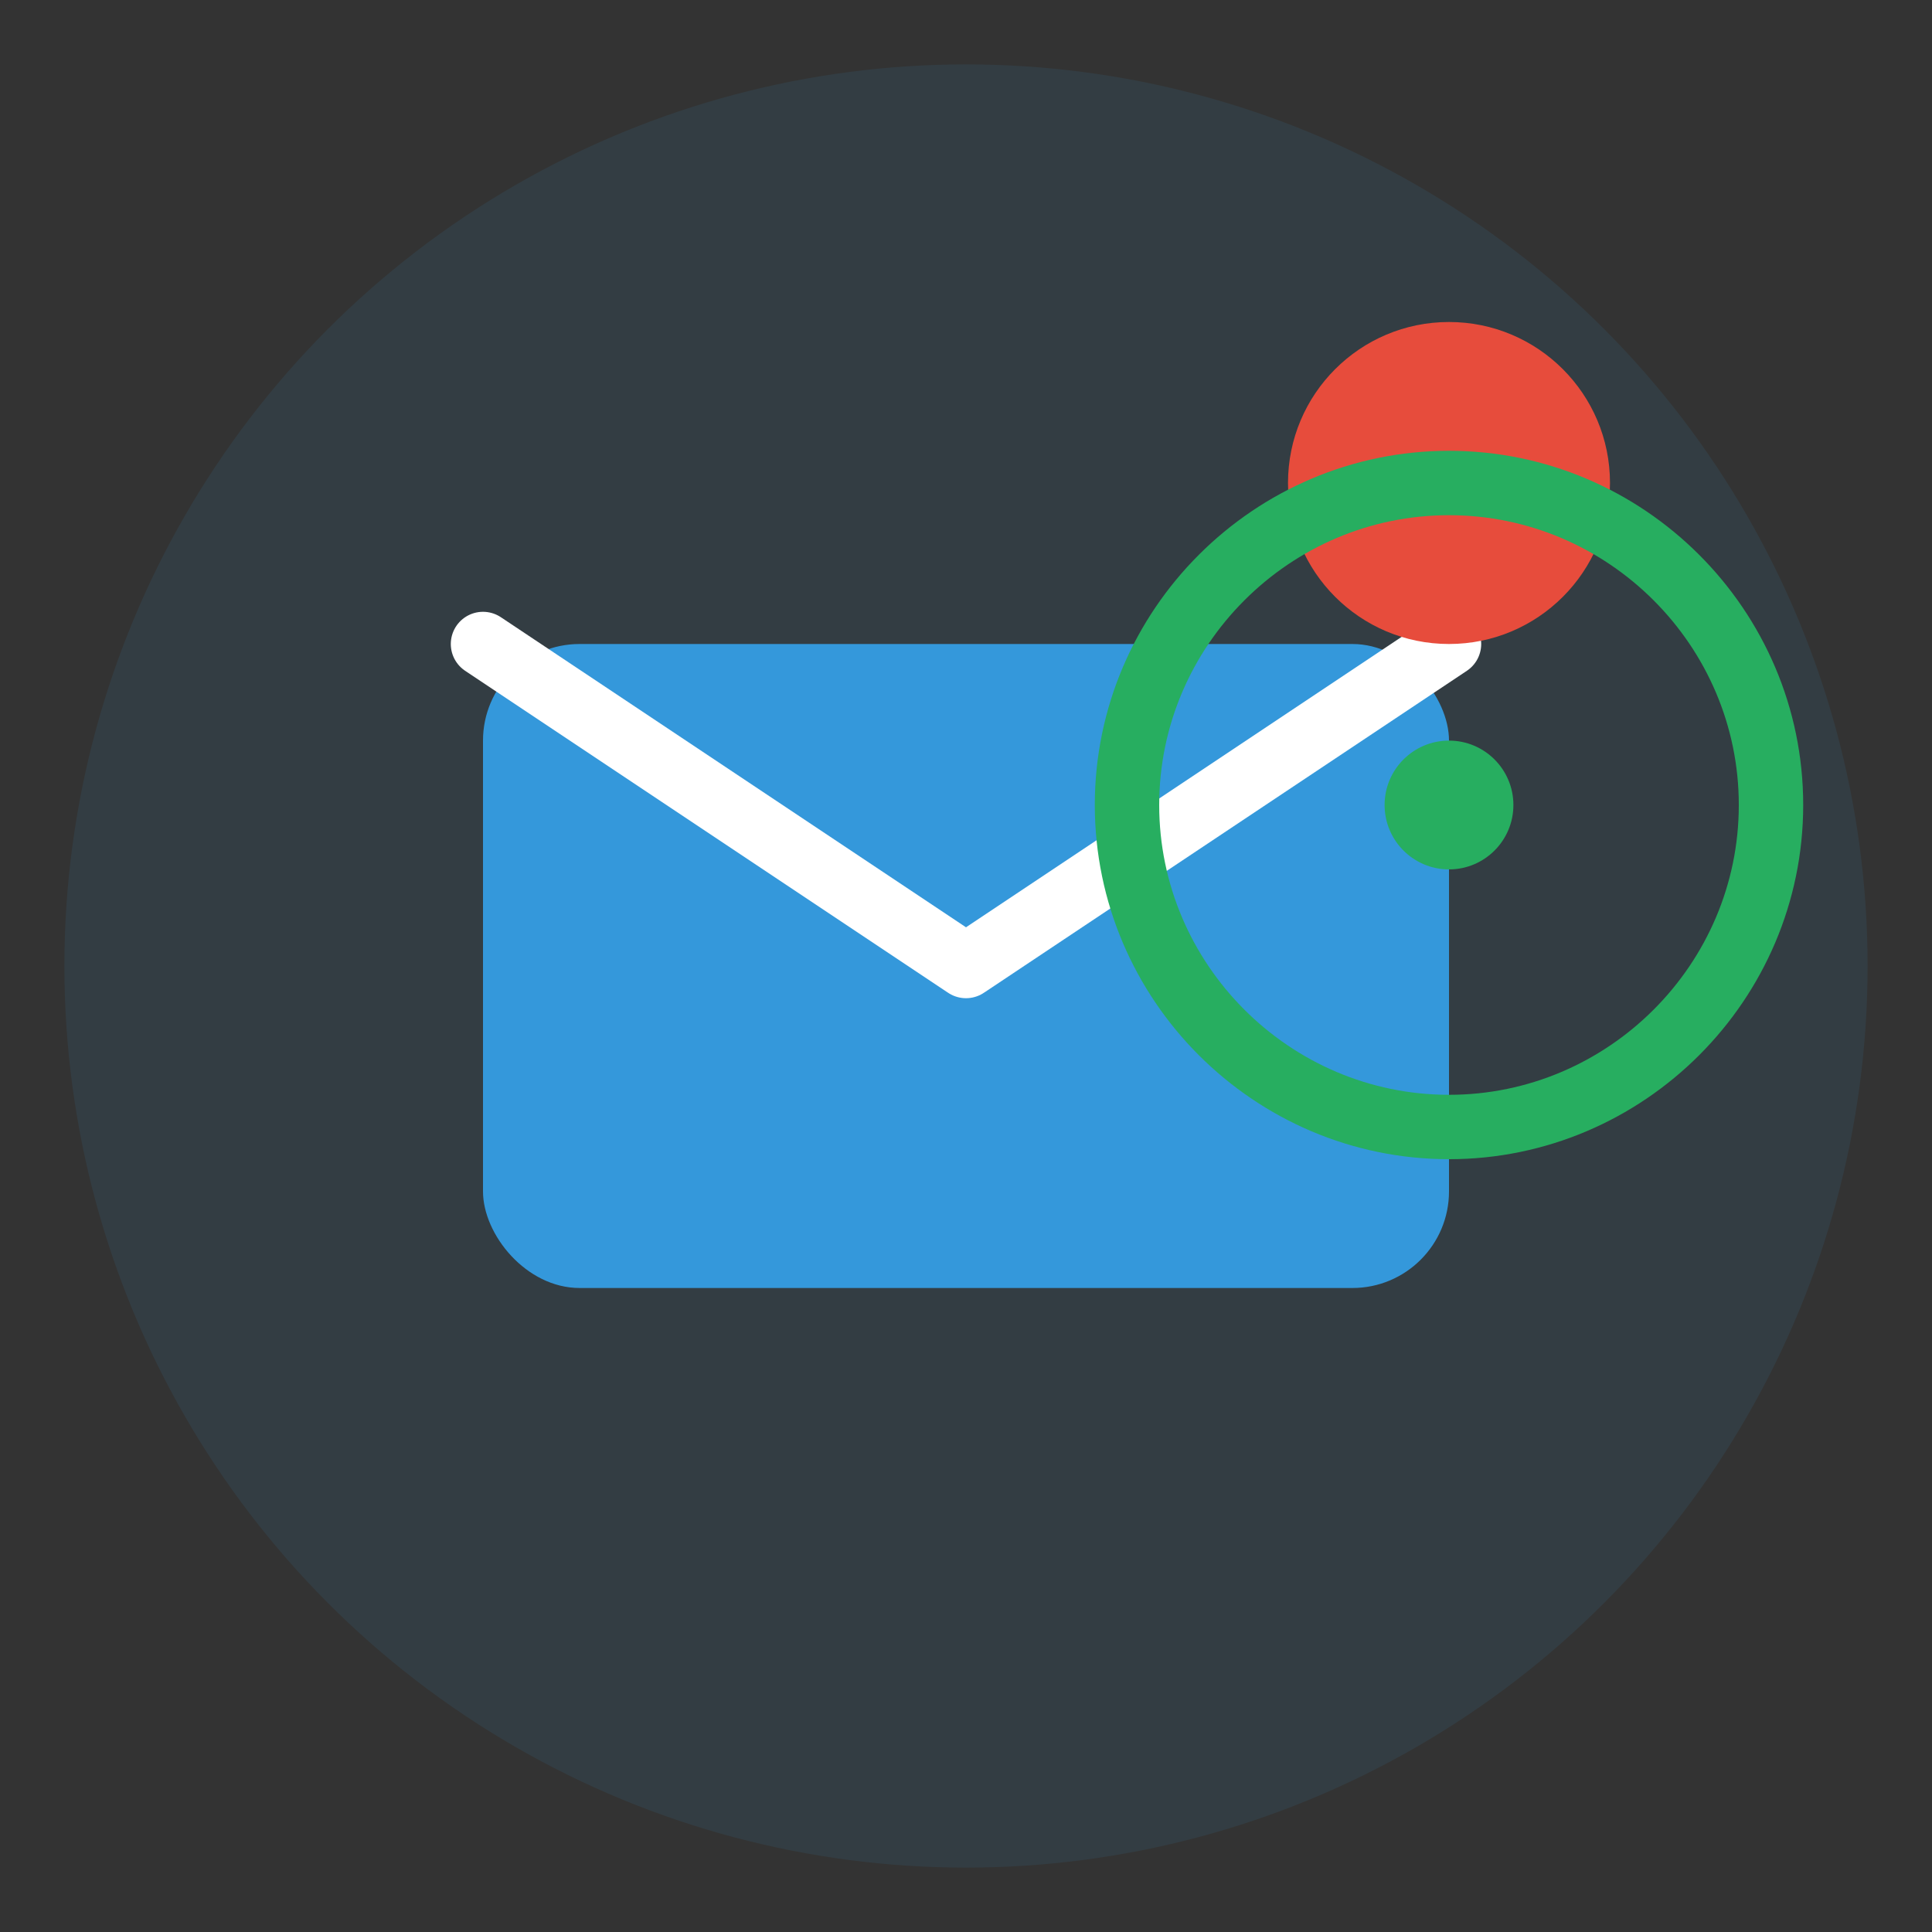 <svg width="60" height="60" viewBox="0 0 60 60" fill="none" xmlns="http://www.w3.org/2000/svg">
<rect x="0" y="0" width="60" height="60" fill="#333333" stroke="none"/>
<circle cx="30" cy="30" r="28" fill="#3498db" opacity="0.1"/>
<rect x="15" y="20" width="30" height="20" fill="#3498db" rx="3"/>
<path d="M15 20l15 10 15-10" stroke="white" stroke-width="2" stroke-linecap="round" stroke-linejoin="round"/>
<circle cx="45" cy="15" r="5" fill="#e74c3c"/>
<path d="M35 25c0-5.5 4.5-10 10-10s10 4.5 10 10-4.5 10-10 10-10-4.5-10-10z" stroke="#27ae60" stroke-width="2" fill="none"/>
<circle cx="45" cy="25" r="2" fill="#27ae60"/>
</svg>
